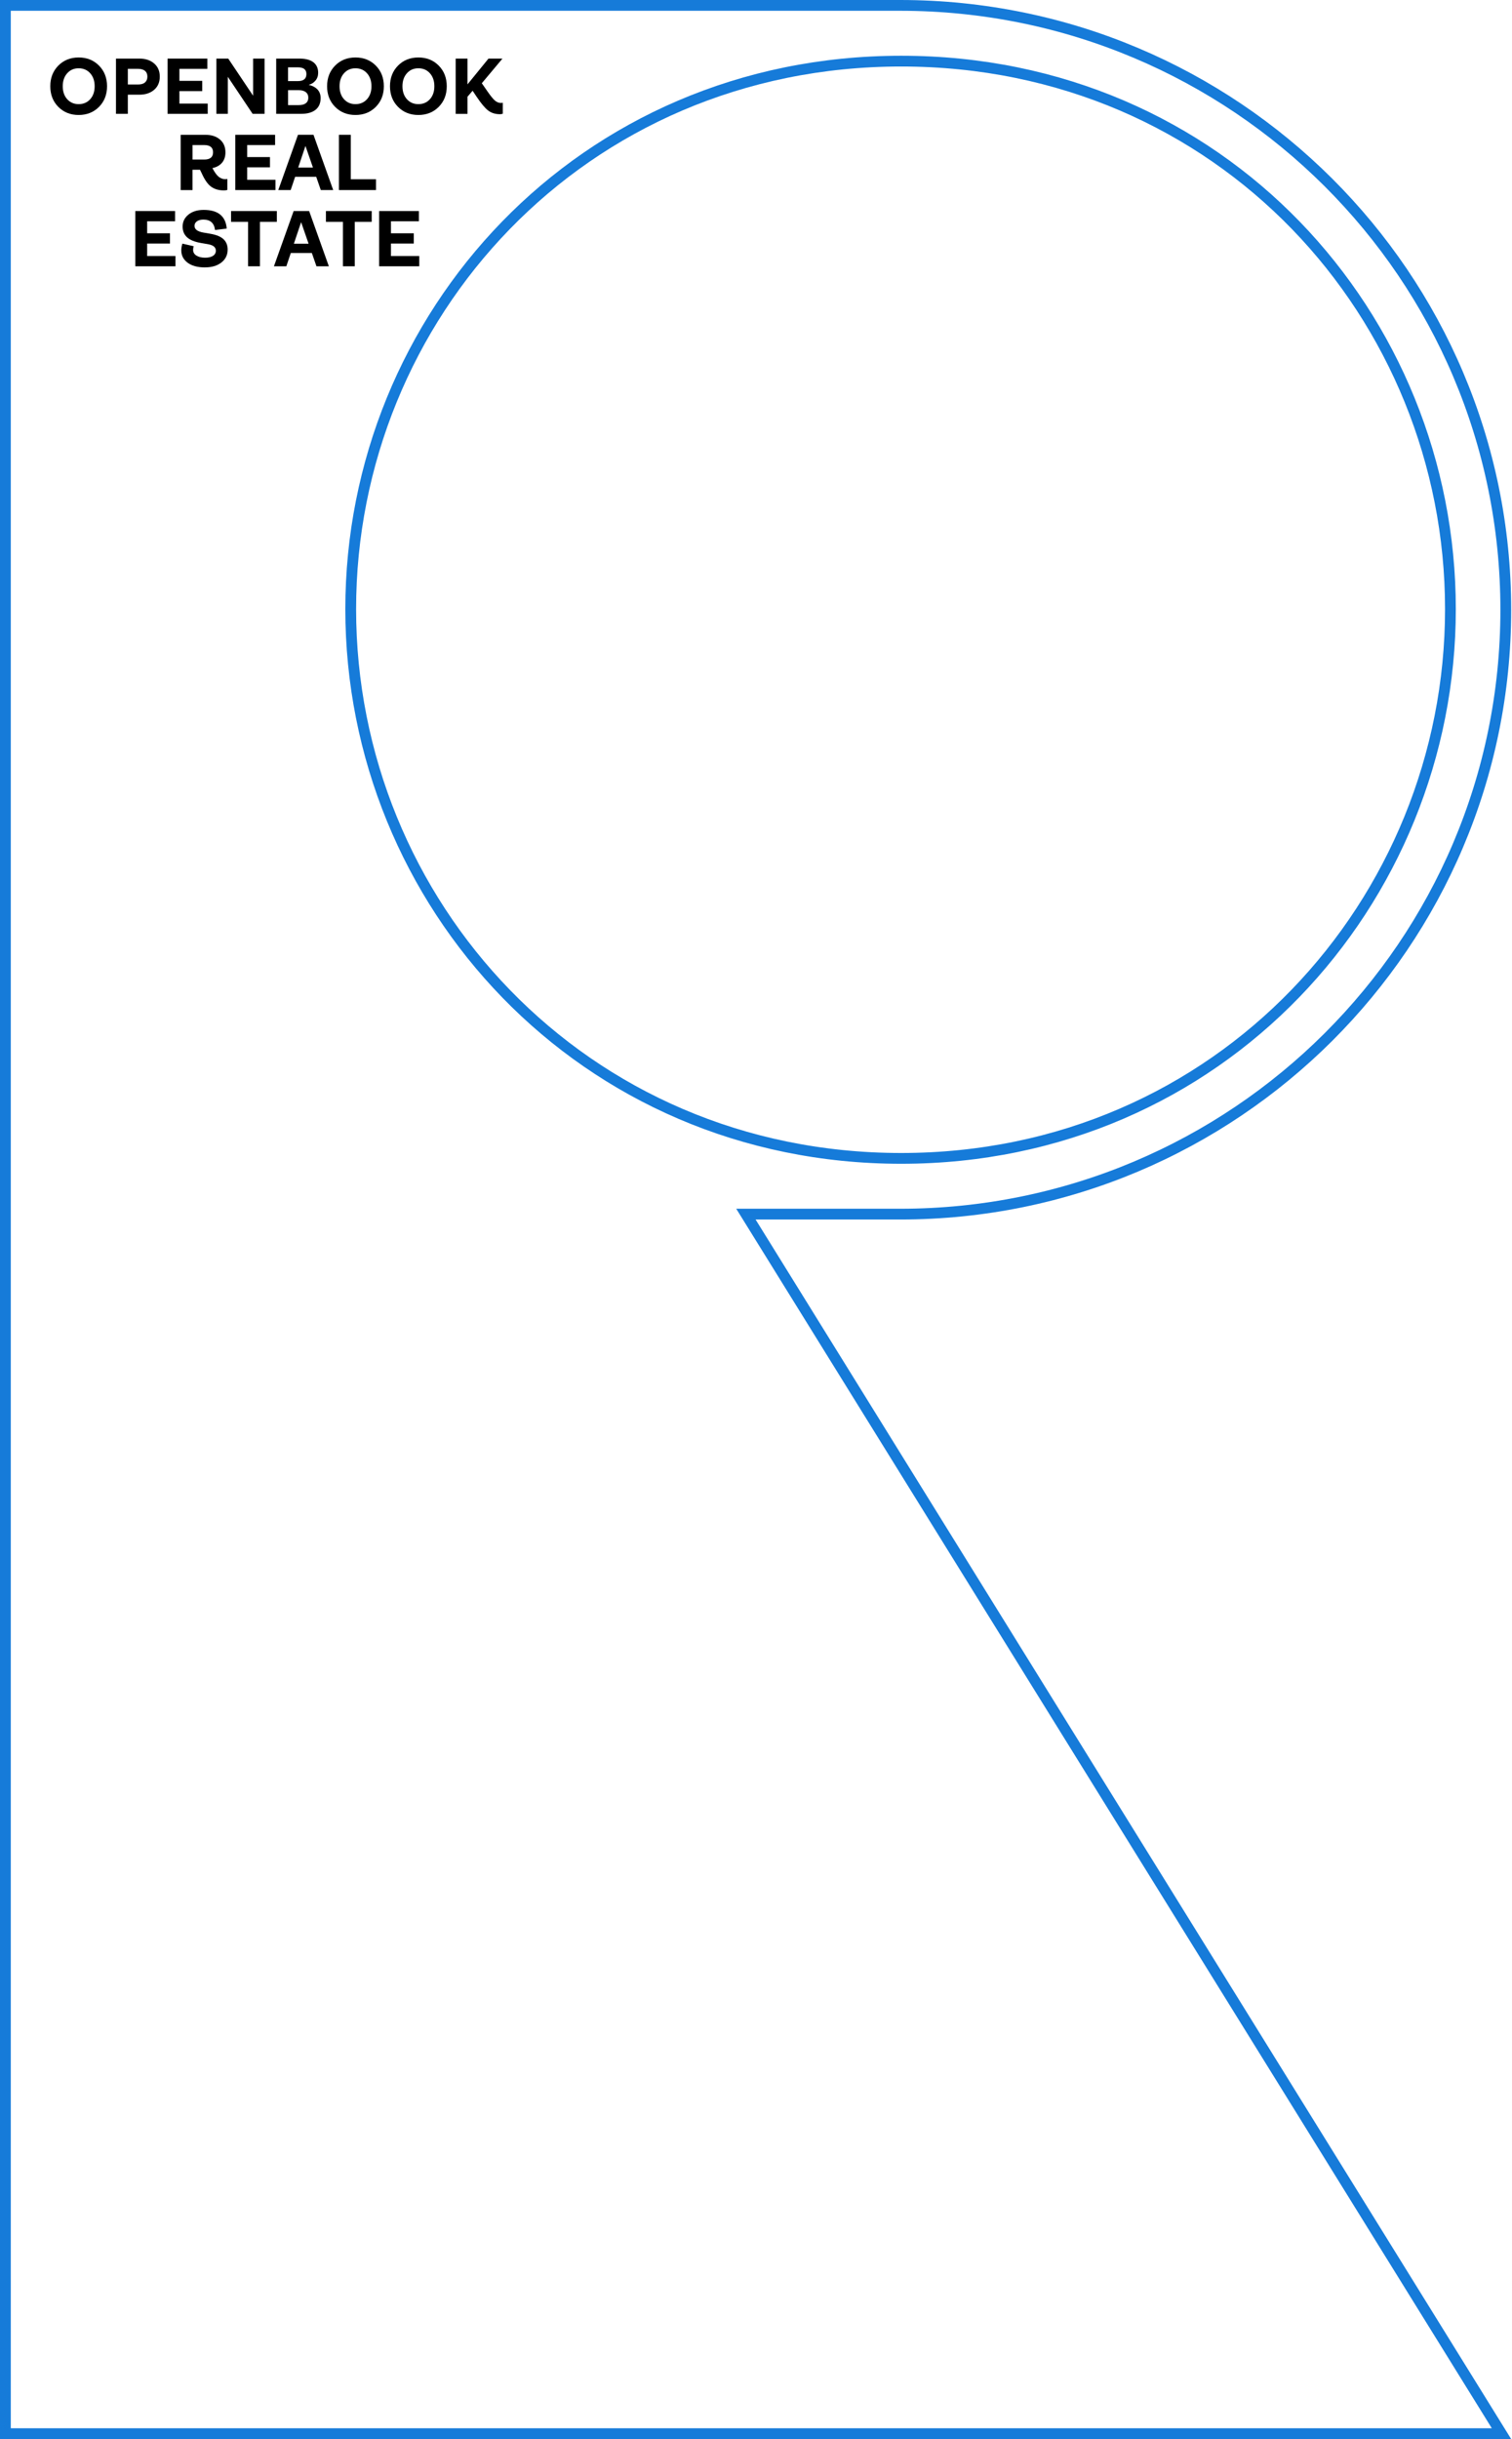 <svg width="421" height="679" viewBox="0 0 421 679" fill="none" xmlns="http://www.w3.org/2000/svg">
<path d="M27.57 29.75C26.078 31.255 24.189 32.01 21.903 32.01C19.616 32.01 17.727 31.255 16.235 29.75C14.743 28.245 14 26.33 14 24.012C14 21.693 14.743 19.785 16.235 18.267C17.727 16.756 19.616 16 21.903 16C24.189 16 26.078 16.756 27.57 18.267C29.062 19.778 29.805 21.693 29.805 24.012C29.805 26.33 29.062 28.238 27.57 29.75ZM21.903 28.994C23.215 28.994 24.285 28.539 25.111 27.623C25.937 26.708 26.354 25.504 26.354 24.012C26.354 22.519 25.937 21.315 25.111 20.393C24.285 19.471 23.215 19.01 21.903 19.01C20.59 19.01 19.54 19.471 18.713 20.393C17.887 21.315 17.471 22.526 17.471 24.012C17.471 25.497 17.887 26.708 18.713 27.623C19.54 28.539 20.603 28.994 21.903 28.994Z" fill="black"/>
<path d="M32.29 31.697V16.308H38.803C40.487 16.308 41.852 16.756 42.908 17.659C43.965 18.562 44.49 19.785 44.49 21.335C44.49 22.885 43.965 24.108 42.908 25.011C41.852 25.914 40.481 26.362 38.803 26.362H35.595V31.697H32.297H32.29ZM35.588 23.525H38.445C39.283 23.525 39.93 23.333 40.372 22.949C40.814 22.564 41.038 22.026 41.038 21.335C41.038 20.643 40.814 20.105 40.366 19.727C39.917 19.35 39.264 19.164 38.406 19.164H35.595V23.525H35.588Z" fill="black"/>
<path d="M46.655 31.697V16.308H57.727V19.164H49.953V22.507H56.306V25.363H49.953V28.84H57.836V31.697H46.655Z" fill="black"/>
<path d="M60.25 31.697V16.308H63.548L70.477 26.65V16.308H73.667V31.697H70.343L63.433 21.38V31.697H60.244H60.25Z" fill="black"/>
<path d="M76.901 31.697V16.308H83.344C85.053 16.308 86.36 16.647 87.25 17.326C88.14 18.005 88.588 18.985 88.588 20.272C88.588 21.111 88.339 21.834 87.846 22.43C87.353 23.026 86.719 23.422 85.95 23.615C87.013 23.864 87.833 24.3 88.409 24.921C88.986 25.542 89.274 26.336 89.274 27.31C89.274 28.725 88.806 29.814 87.865 30.563C86.93 31.319 85.598 31.69 83.869 31.69H76.895L76.901 31.697ZM80.199 22.577H82.947C84.528 22.577 85.316 21.918 85.316 20.605C85.316 19.362 84.528 18.748 82.947 18.748H80.199V22.577ZM80.199 29.263H83.19C84.048 29.263 84.701 29.084 85.162 28.732C85.617 28.379 85.847 27.867 85.847 27.201C85.847 26.535 85.617 26.023 85.15 25.651C84.682 25.28 84.01 25.1 83.126 25.1H80.206V29.263H80.199Z" fill="black"/>
<path d="M104.643 29.75C103.151 31.255 101.262 32.01 98.976 32.01C96.689 32.01 94.8 31.255 93.308 29.75C91.816 28.245 91.073 26.33 91.073 24.012C91.073 21.693 91.816 19.778 93.308 18.267C94.8 16.756 96.689 16 98.976 16C101.262 16 103.151 16.756 104.643 18.267C106.135 19.778 106.878 21.693 106.878 24.012C106.878 26.33 106.135 28.238 104.643 29.75ZM98.976 28.994C100.289 28.994 101.358 28.539 102.184 27.623C103.01 26.708 103.427 25.504 103.427 24.012C103.427 22.519 103.01 21.315 102.184 20.393C101.358 19.471 100.289 19.01 98.976 19.01C97.663 19.01 96.613 19.471 95.787 20.393C94.96 21.315 94.544 22.526 94.544 24.012C94.544 25.497 94.96 26.708 95.787 27.623C96.613 28.539 97.676 28.994 98.976 28.994Z" fill="black"/>
<path d="M122.159 29.75C120.667 31.255 118.777 32.01 116.491 32.01C114.205 32.01 112.316 31.255 110.823 29.75C109.331 28.245 108.588 26.33 108.588 24.012C108.588 21.693 109.331 19.778 110.823 18.267C112.316 16.756 114.205 16 116.491 16C118.777 16 120.667 16.756 122.159 18.267C123.651 19.778 124.394 21.693 124.394 24.012C124.394 26.33 123.651 28.238 122.159 29.75ZM116.491 28.994C117.804 28.994 118.873 28.539 119.7 27.623C120.526 26.708 120.942 25.504 120.942 24.012C120.942 22.519 120.526 21.315 119.7 20.393C118.873 19.471 117.804 19.01 116.491 19.01C115.178 19.01 114.128 19.471 113.302 20.393C112.476 21.315 112.059 22.526 112.059 24.012C112.059 25.497 112.476 26.708 113.302 27.623C114.128 28.539 115.191 28.994 116.491 28.994Z" fill="black"/>
<path d="M139.469 28.668C139.693 28.668 139.866 28.642 140 28.603V31.658C139.731 31.748 139.469 31.793 139.206 31.793C137.906 31.793 136.817 31.453 135.927 30.774C135.043 30.096 133.974 28.821 132.719 26.945L131.592 25.261L130.176 26.919V31.703H126.878V16.308H130.176V23.48L136.017 16.308H139.91L134.153 23.173L135.703 25.408C136.587 26.689 137.291 27.553 137.804 27.995C138.316 28.437 138.873 28.661 139.462 28.661L139.469 28.668Z" fill="black"/>
<path d="M62.754 49.885C62.978 49.885 63.158 49.859 63.305 49.821V52.875C63.036 52.965 62.722 53.01 62.351 53.01C60.948 53.01 59.77 52.677 58.822 52.005C57.868 51.332 56.978 50.064 56.151 48.207L55.684 47.253H53.603V52.92H50.305V37.531H57.215C58.88 37.531 60.224 37.967 61.243 38.838C62.261 39.709 62.773 40.906 62.773 42.424C62.773 43.59 62.453 44.55 61.819 45.306C61.185 46.055 60.288 46.555 59.142 46.791C59.776 48.002 60.372 48.822 60.935 49.251C61.499 49.68 62.101 49.891 62.748 49.891L62.754 49.885ZM53.609 40.388V44.416H56.862C58.502 44.416 59.322 43.743 59.322 42.398C59.322 41.053 58.489 40.381 56.818 40.381H53.609V40.388Z" fill="black"/>
<path d="M65.521 52.913V37.524H76.594V40.381H68.819V43.724H75.172V46.58H68.819V50.057H76.703V52.913H65.521Z" fill="black"/>
<path d="M89.325 52.913L88.044 49.218H82.178L80.935 52.913H77.484L82.972 37.524H87.288L92.776 52.913H89.325ZM83.036 46.631H87.135L85.053 40.63L83.036 46.631Z" fill="black"/>
<path d="M94.371 52.913V37.524H97.669V49.904H104.688V52.913H94.371Z" fill="black"/>
<path d="M37.676 74.136V58.747H48.749V61.603H40.974V64.946H47.327V67.802H40.974V71.28H48.857V74.136H37.676Z" fill="black"/>
<path d="M57.074 74.444C55.005 74.444 53.392 74.002 52.226 73.124C51.06 72.247 50.478 71.107 50.478 69.705C50.478 69.096 50.58 68.475 50.785 67.822L53.949 68.552C53.833 68.847 53.769 69.186 53.769 69.57C53.769 70.236 54.077 70.761 54.685 71.152C55.3 71.543 56.113 71.741 57.132 71.741C58.047 71.741 58.771 71.568 59.303 71.222C59.834 70.877 60.103 70.396 60.103 69.794C60.103 68.866 59.411 68.264 58.022 68.001L55.985 67.649C54.198 67.342 52.898 66.81 52.079 66.054C51.259 65.299 50.849 64.306 50.849 63.064C50.849 61.738 51.381 60.63 52.456 59.753C53.526 58.876 54.948 58.434 56.722 58.434C58.745 58.434 60.289 58.882 61.352 59.772C62.415 60.669 63.004 61.956 63.126 63.634L59.872 64.031C59.636 62.097 58.553 61.13 56.619 61.13C55.895 61.13 55.306 61.29 54.845 61.604C54.391 61.924 54.16 62.346 54.16 62.878C54.16 63.819 54.967 64.441 56.574 64.735L58.611 65.087C60.295 65.382 61.512 65.894 62.261 66.618C63.017 67.342 63.388 68.296 63.388 69.474C63.388 70.966 62.806 72.164 61.653 73.073C60.494 73.983 58.969 74.437 57.08 74.437L57.074 74.444Z" fill="black"/>
<path d="M69.075 74.136V61.757H64.336V58.747H77.087V61.757H72.373V74.136H69.075Z" fill="black"/>
<path d="M88.115 74.136L86.834 70.441H80.968L79.725 74.136H76.273L81.762 58.747H86.078L91.567 74.136H88.115ZM81.826 67.847H85.924L83.843 61.847L81.826 67.847Z" fill="black"/>
<path d="M95.485 74.136V61.757H90.746V58.747H103.497V61.757H98.783V74.136H95.485Z" fill="black"/>
<path d="M105.559 74.136V58.747H116.632V61.603H108.857V64.946H115.21V67.802H108.857V71.28H116.741V74.136H105.559Z" fill="black"/>
<path d="M418.075 677.5H1.5V1.5H250.605C343.76 1.5 419.269 76.831 419.269 169.75C419.269 262.669 343.76 338 250.605 338H210.384H207.69L209.109 340.29L418.075 677.5ZM250.927 17.018C161.759 17.018 97.653 88.13 97.653 169.577C97.653 251.376 162.105 322.482 250.927 322.482C339.755 322.482 403.854 251.017 403.854 169.577C403.854 88.135 340.099 17.018 250.927 17.018Z" stroke="#167BD9" stroke-width="3"/>
</svg>
